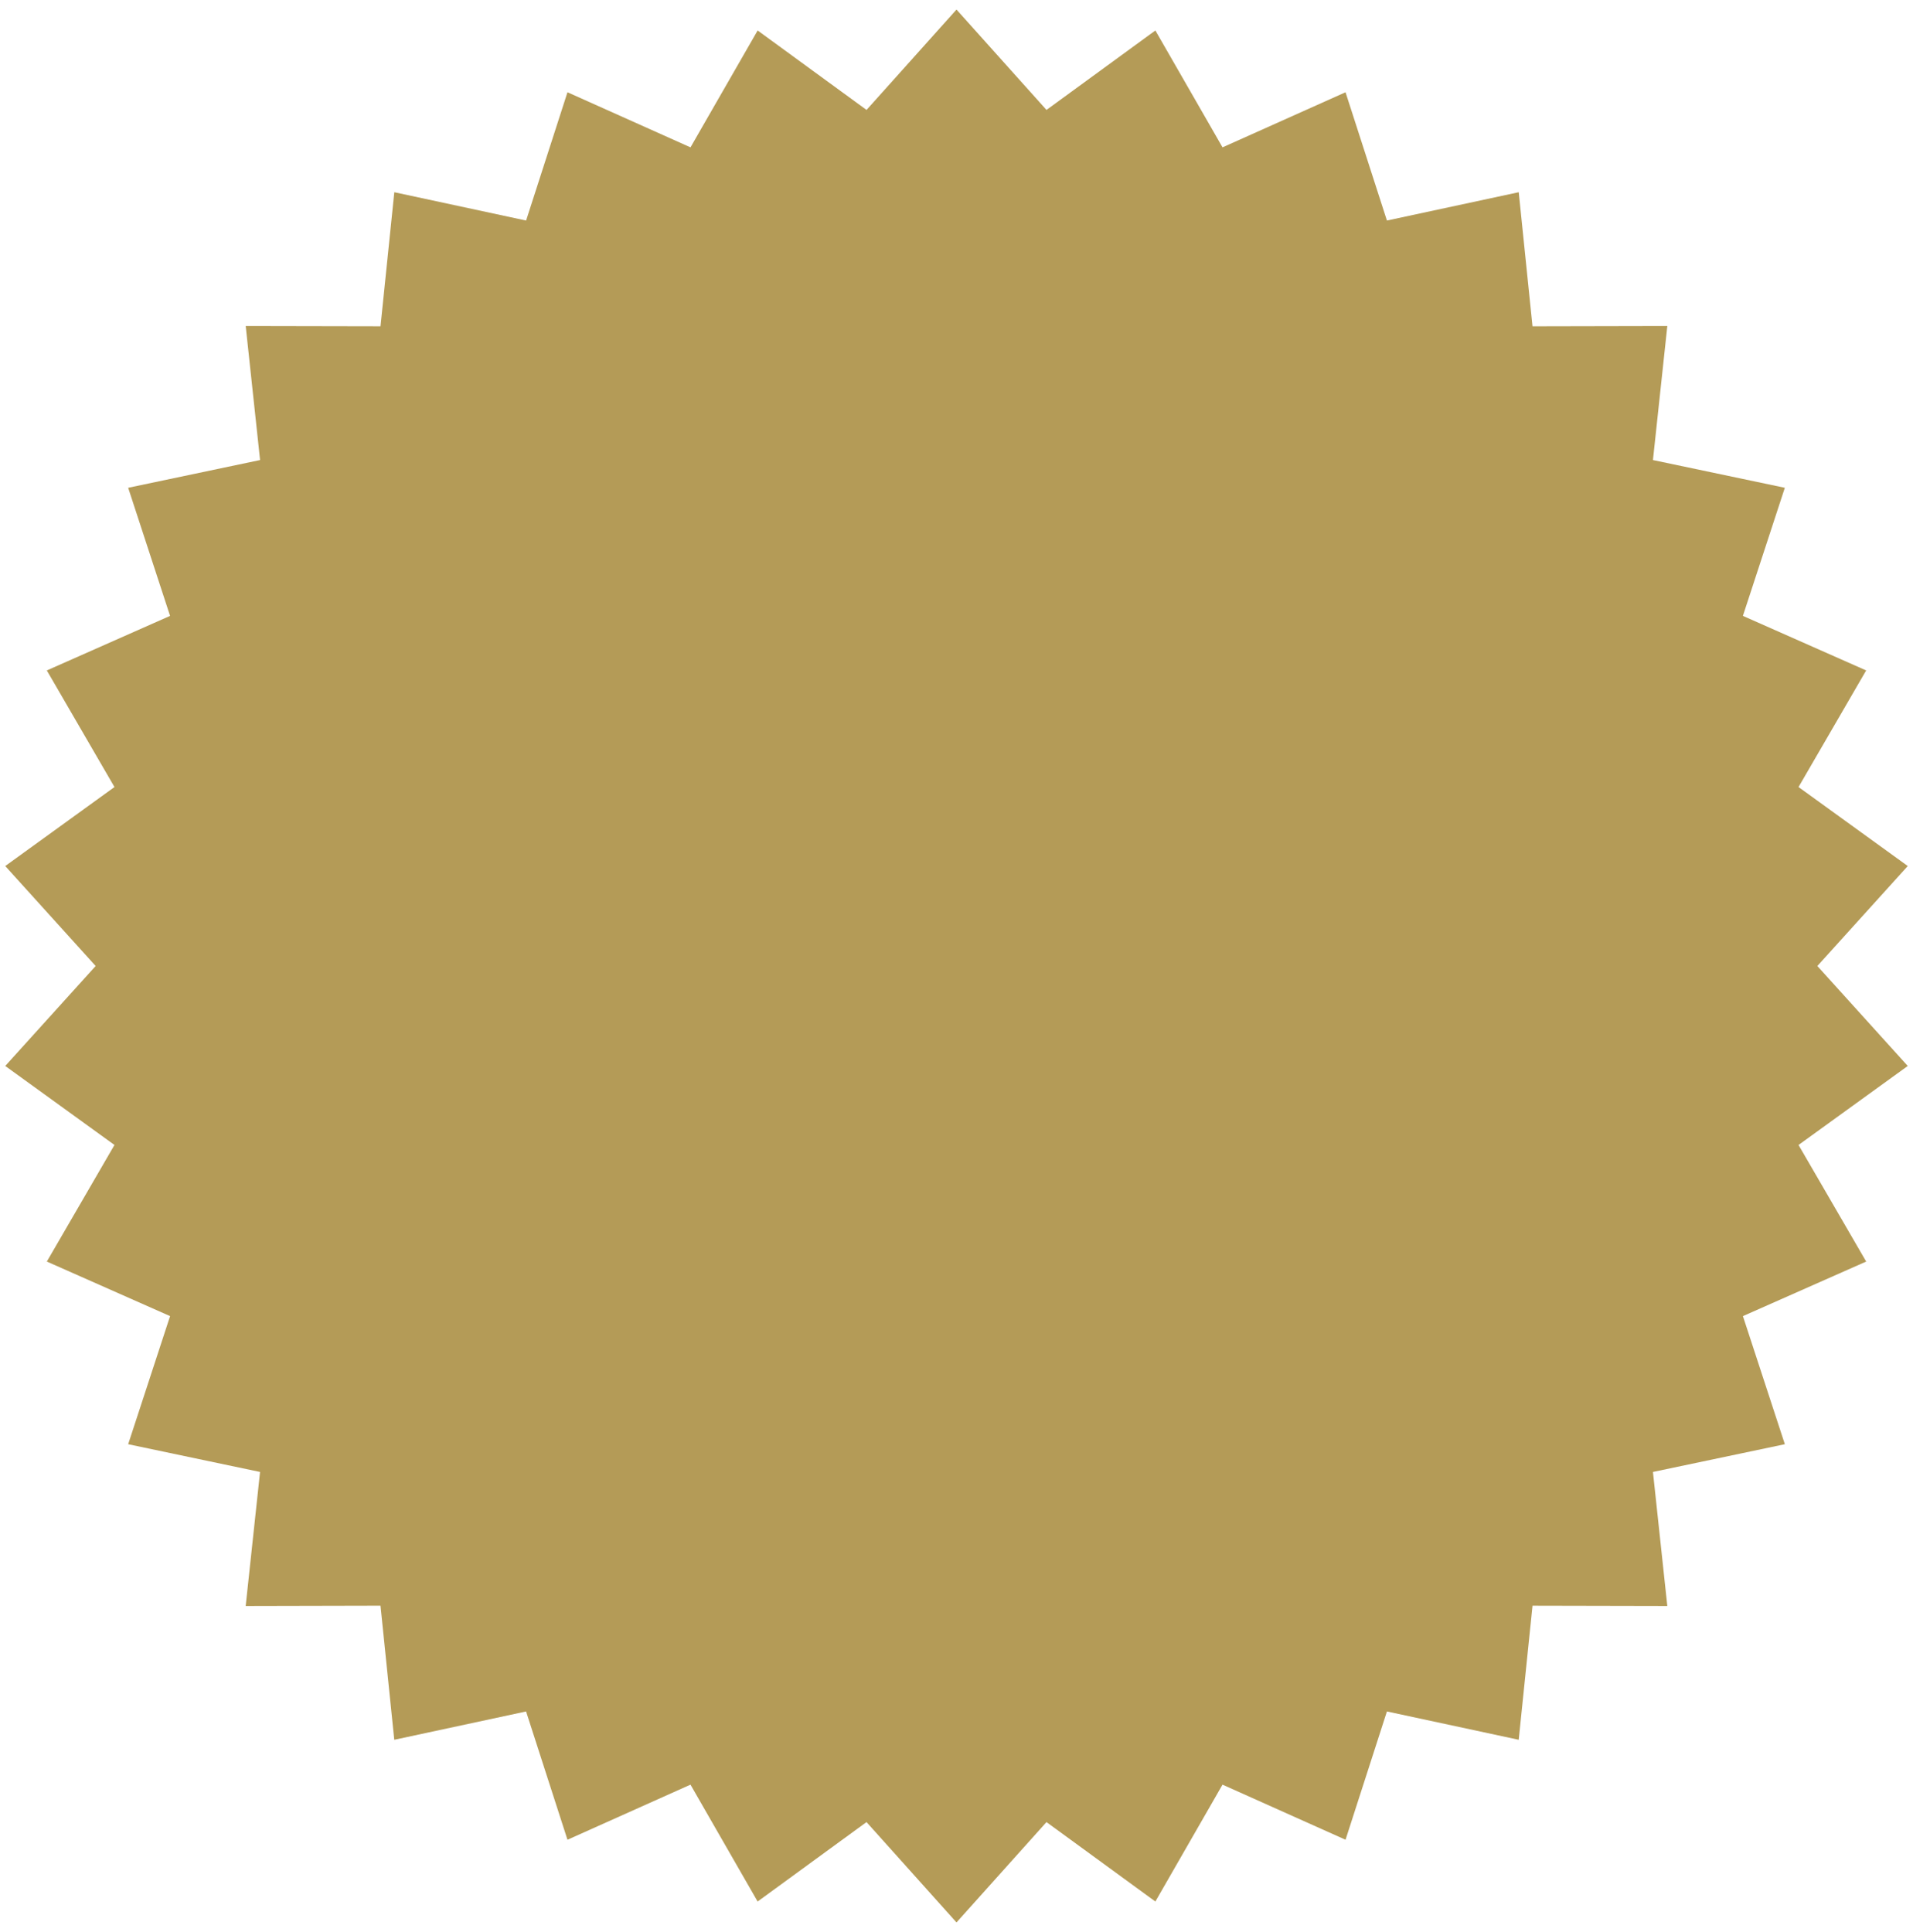 <svg width="100" height="101" fill="none" xmlns="http://www.w3.org/2000/svg"><path d="M50 .5l4.704 5.247 5.692-4.154 3.51 6.11 6.43-2.88 2.164 6.706 6.89-1.48.72 7.01 7.047-.015-.751 7.006L93.3 25.5l-2.192 6.697 6.444 2.852-3.536 6.095 5.71 4.13L95 50.5l4.726 5.226-5.71 4.13 3.537 6.095-6.444 2.852 2.192 6.697-6.895 1.45.751 7.007-7.046-.015-.722 7.009-6.889-1.48-2.163 6.706-6.431-2.88-3.51 6.11-5.692-4.153L50 100.5l-4.704-5.246-5.692 4.153-3.51-6.11-6.43 2.88-2.164-6.706-6.89 1.48-.72-7.01-7.047.016.751-7.007L6.7 75.5l2.191-6.697-6.443-2.852 3.536-6.095-5.71-4.13L5 50.5.274 45.274l5.71-4.13-3.537-6.095 6.443-2.852L6.7 25.5l6.895-1.45-.751-7.006 7.046.014.722-7.009 6.889 1.48 2.163-6.706 6.431 2.88 3.51-6.11 5.692 4.154L50 .5z" fill="#B49B57"/></svg>